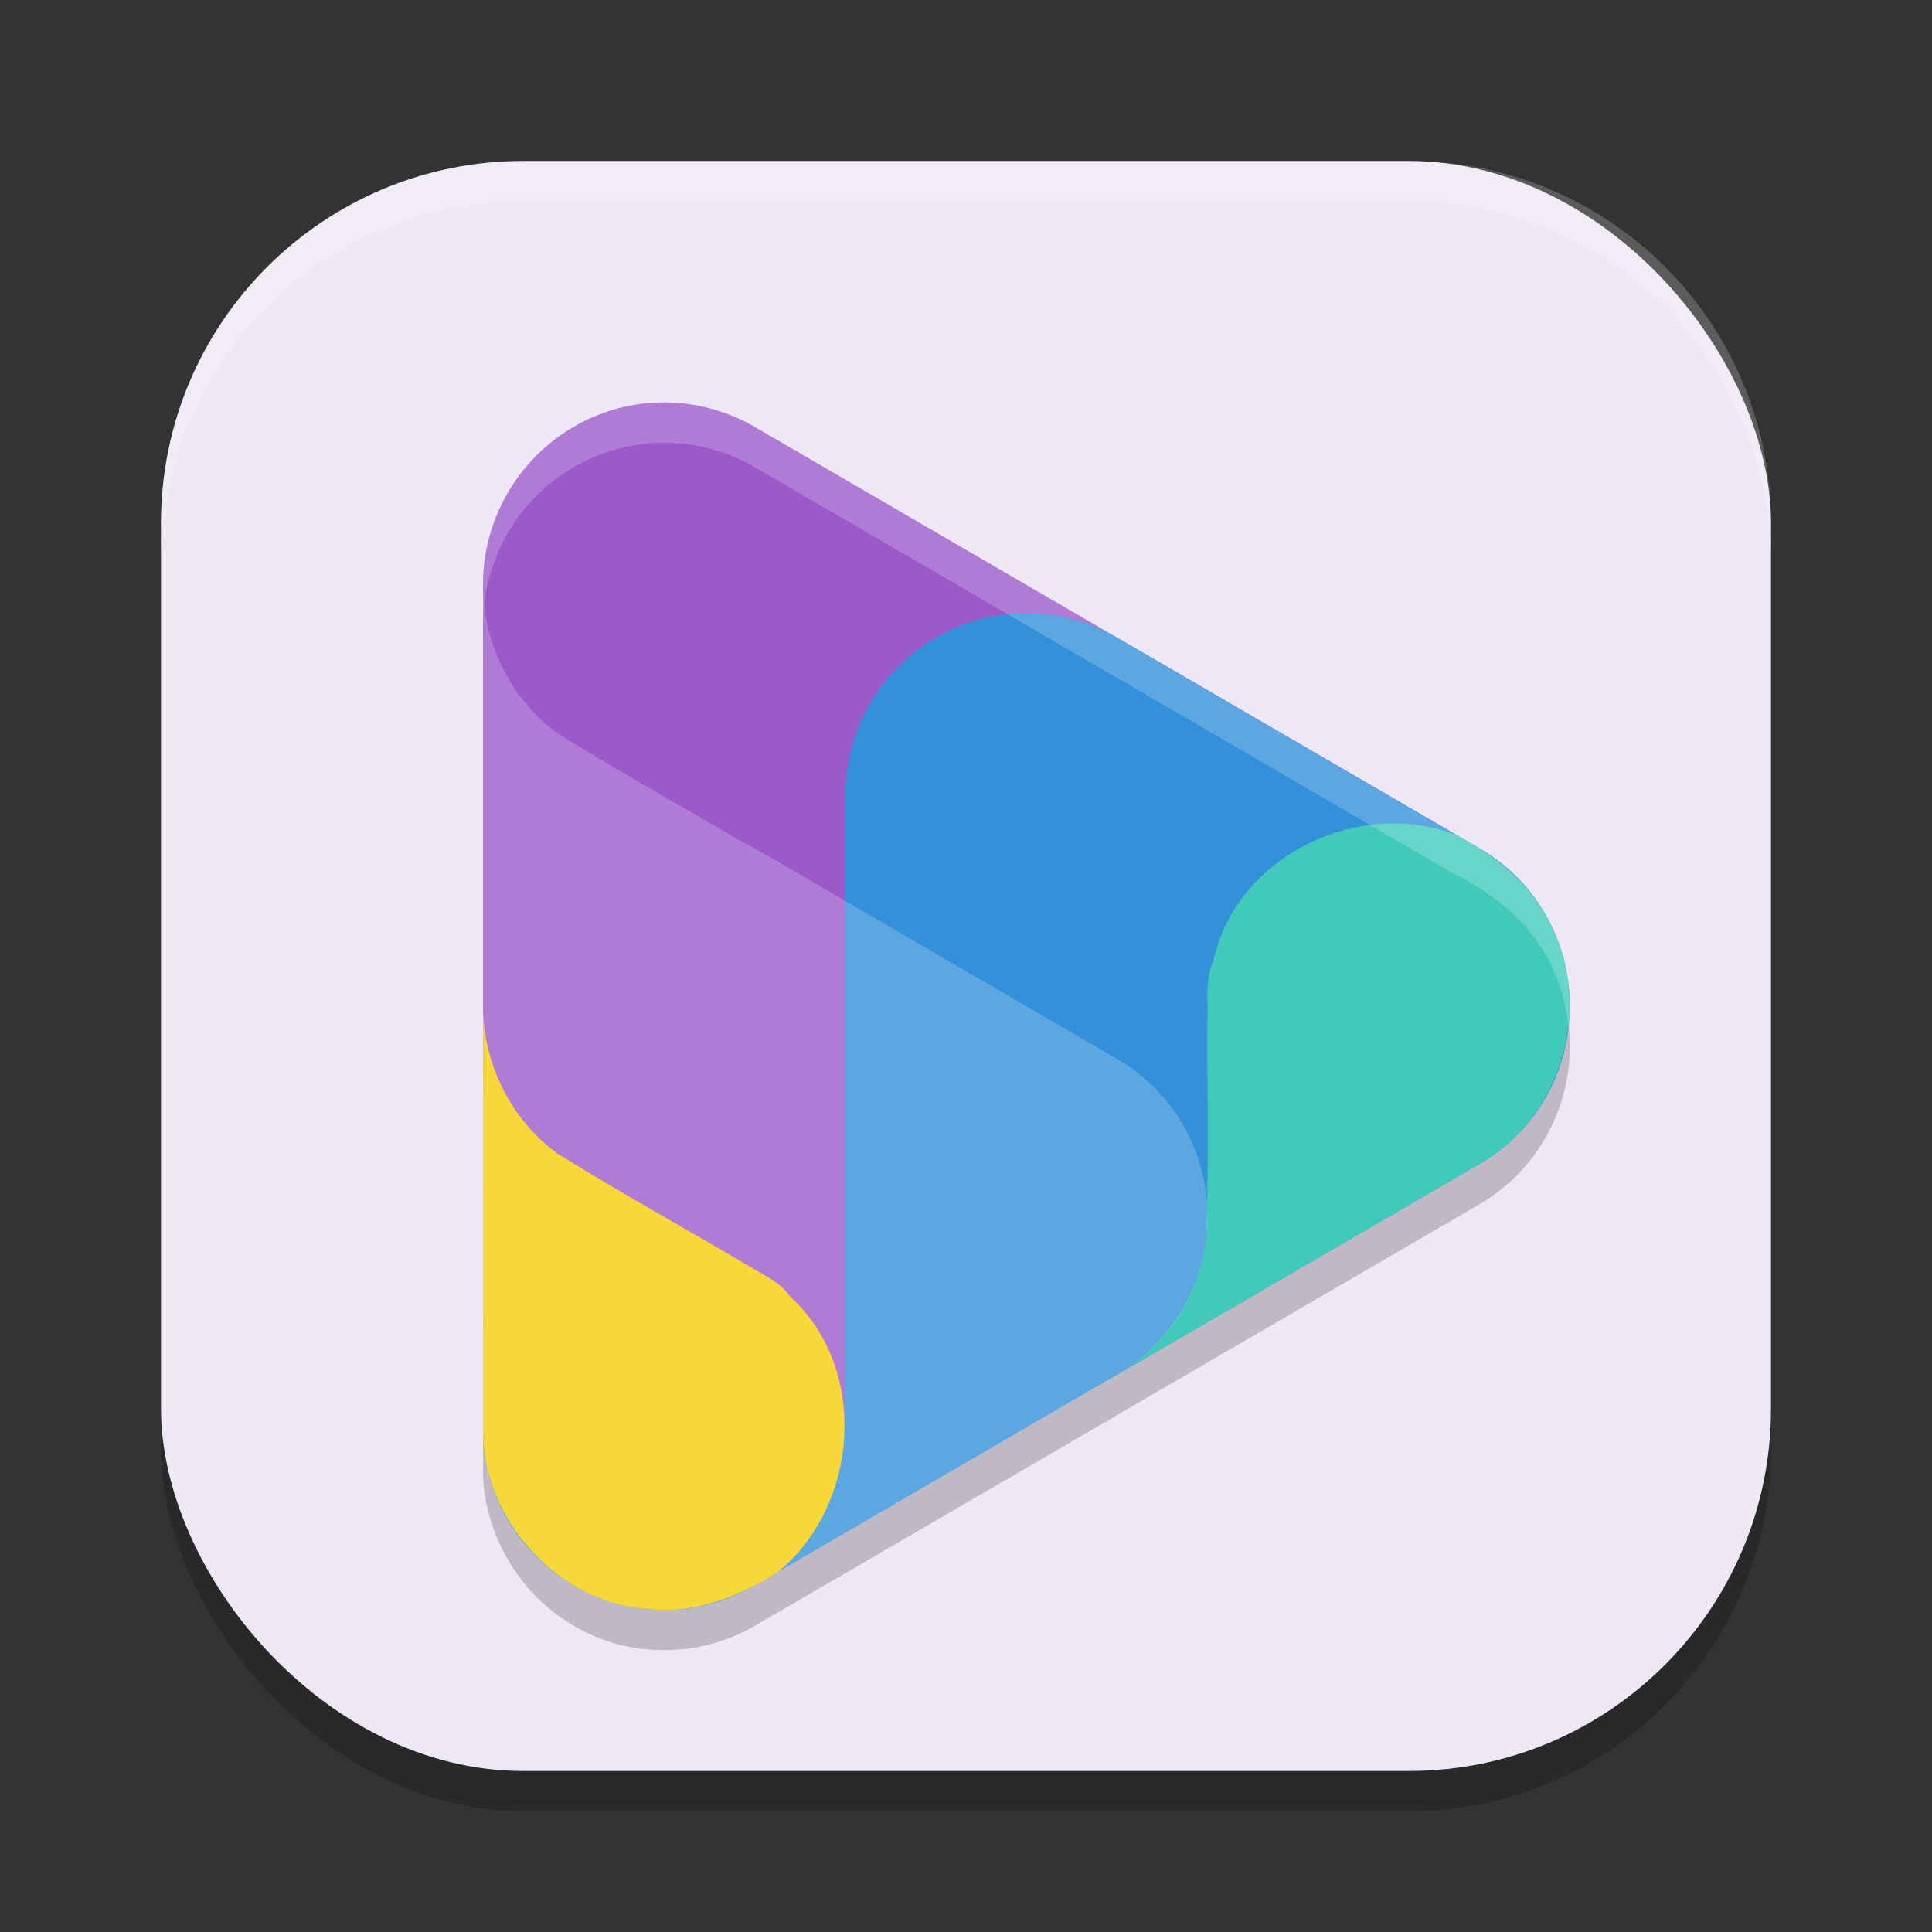 <?xml version="1.0" encoding="UTF-8" standalone="no"?>
<!-- Created with Inkscape (http://www.inkscape.org/) -->

<svg
   width="24"
   height="24"
   viewBox="0 0 24 24"
   version="1.1"
   id="svg5"
   inkscape:version="1.2.2 (1:1.2.2+202305151914+b0a8486541)"
   sodipodi:docname="org.gnome.Totem.svg"
   xmlns:inkscape="http://www.inkscape.org/namespaces/inkscape"
   xmlns:sodipodi="http://sodipodi.sourceforge.net/DTD/sodipodi-0.dtd"
   xmlns="http://www.w3.org/2000/svg"
   xmlns:svg="http://www.w3.org/2000/svg">
  <rect x="0" y="0" width="24" height="24" fill="#333333" stroke="none"/>
  <sodipodi:namedview
     id="namedview7"
     pagecolor="#ffffff"
     bordercolor="#000000"
     borderopacity="0.25"
     inkscape:showpageshadow="2"
     inkscape:pageopacity="0.0"
     inkscape:pagecheckerboard="0"
     inkscape:deskcolor="#d1d1d1"
     inkscape:document-units="px"
     showgrid="false"
     inkscape:zoom="33.583333"
     inkscape:cx="11.985112"
     inkscape:cy="12"
     inkscape:window-width="1920"
     inkscape:window-height="1008"
     inkscape:window-x="0"
     inkscape:window-y="0"
     inkscape:window-maximized="1"
     inkscape:current-layer="svg5" />
  <defs
     id="defs2" />
  <rect
     style="opacity:0.2;fill:#000000;stroke-width:1.429;stroke-linecap:square"
     id="rect234"
     width="20"
     height="20"
     x="2"
     y="2.5"
     ry="4.5" />
  <rect
     style="fill:#ede7f6;fill-opacity:1;stroke-width:1.429;stroke-linecap:square"
     id="rect396"
     width="20"
     height="20"
     x="2"
     y="2"
     ry="4.5" />
  <g
     id="g1335"
     transform="matrix(0.5,0,0,0.5,0.5,0.5)">
    <path
       d="m 15.606,10.001 c -2.526,-0.059 -4.605,1.986 -4.606,4.531 v 10.467 c -1e-6,9.75e-4 10e-7,0.002 0,0.003 v 10.464 0.003 0.004 c -0.007,0.456 0.066,0.903 0.201,1.33 v 0.003 c 0.009,0.028 0.019,0.057 0.029,0.085 0.03,0.087 0.059,0.174 0.094,0.259 0.047,0.117 0.1,0.232 0.157,0.344 0.439,0.885 1.154,1.601 2.035,2.039 0.116,0.058 0.234,0.112 0.355,0.16 4.13e-4,1.65e-4 10e-4,-1.65e-4 0.002,0 0.273,0.109 0.556,0.19 0.848,0.239 0.234,0.04 0.471,0.061 0.709,0.063 0.053,0.001 0.106,0.004 0.158,0.003 0.083,-0.003 0.166,-0.007 0.249,-0.015 0.053,-0.004 0.107,-0.007 0.16,-0.013 0.618,-0.068 1.215,-0.264 1.754,-0.576 l 9.001,-5.234 c 0.01,-0.006 0.02,-0.013 0.029,-0.019 l 8.971,-5.218 c 1.473,-0.858 2.341,-2.479 2.241,-4.19 -0.026,-0.577 -0.16,-1.148 -0.42,-1.676 -0.191,-0.44 -0.465,-0.822 -0.788,-1.159 -0.005,-0.005 -0.01,-0.01 -0.015,-0.015 -0.073,-0.076 -0.149,-0.15 -0.227,-0.221 -0.17,-0.158 -0.353,-0.302 -0.545,-0.432 -0.259,-0.183 -0.529,-0.352 -0.807,-0.5 -0.02,-0.008 -0.04,-0.012 -0.06,-0.019 L 17.751,10.606 C 17.098,10.227 16.36,10.019 15.606,10.001 Z"
       style="opacity:0.2;fill:#000000;fill-rule:evenodd"
       id="path360" />
    <path
       d="m 15.607,19.467 c -2.526,-0.06 -4.606,1.986 -4.606,4.531 v 10.466 c 6.22e-4,3.489 3.75,5.669 6.75,3.925 l 9,-5.234 c 2.999,-1.745 2.999,-6.105 0,-7.85 l -9,-5.233 c -0.653,-0.38 -1.39,-0.588 -2.144,-0.606 z"
       style="overflow:visible;fill:#3391d9;fill-rule:evenodd"
       id="path472" />
    <path
       d="m 15.606,9.001 c -2.526,-0.06 -4.605,1.986 -4.606,4.53 v 20.933 h 9 V 21.382 L 31.25,27.923 35.75,20.073 17.75,9.607 c -0.653,-0.38 -1.39,-0.588 -2.144,-0.606 z"
       style="overflow:visible;fill:#9c5ac9;fill-rule:evenodd"
       id="path556" />
    <path
       d="m 24.607,14.235 c -2.526,-0.06 -4.605,1.986 -4.606,4.53 v 10.466 c 8.38e-4,3.488 3.75,5.668 6.75,3.925 l 9,-5.233 c 2.999,-1.745 2.999,-6.105 0,-7.85 l -9,-5.233 c -0.653,-0.38 -1.39,-0.588 -2.144,-0.606 z"
       style="overflow:visible;fill:#3391d9;fill-rule:evenodd"
       id="path500" />
    <path
       d="m 26.642,33.214 c 3.042,-1.754 6.072,-3.528 9.108,-5.29 1.982,-1.104 2.829,-3.805 1.82,-5.85 -0.461,-1.061 -1.388,-1.8 -2.382,-2.327 -2.402,-0.95 -5.489,0.513 -6.048,3.146 -0.164,0.355 -0.143,0.726 -0.14,1.122 -0.013,1.89 0.027,3.782 -0.023,5.67 -0.138,1.471 -1.041,2.835 -2.336,3.529 z"
       style="overflow:visible;fill:#41caba;fill-rule:evenodd"
       id="path528" />
    <path
       d="m 11.006,13.714 c -0.011,3.429 -0.001,6.859 -0.005,10.288 V 34.468 c 6.22e-4,3.489 3.75,5.669 6.75,3.925 l 9,-5.234 c 2.999,-1.745 2.999,-6.105 0,-7.85 L 17.751,20.076 c -0.108,-0.061 -0.218,-0.118 -0.33,-0.171 -1.516,-0.889 -3.052,-1.747 -4.547,-2.671 -1.12,-0.802 -1.824,-2.141 -1.867,-3.521 z"
       style="overflow:visible;opacity:0.2;fill:#ffffff;fill-rule:evenodd"
       id="path416" />
    <path
       d="m 11.006,23.875 c -0.013,3.529 -0.002,7.06 -0.006,10.59 -0.042,2.281 1.857,4.37 4.121,4.513 1.143,0.128 2.242,-0.311 3.192,-0.914 2.018,-1.62 2.303,-5.044 0.319,-6.848 -0.223,-0.32 -0.552,-0.488 -0.894,-0.683 -1.619,-0.957 -3.265,-1.867 -4.864,-2.855 -1.196,-0.856 -1.917,-2.325 -1.867,-3.802 z"
       style="overflow:visible;fill:#f7d838;fill-rule:evenodd"
       id="path388" />
    <path
       d="M 15.606,9.002 C 13.08,8.943 11,10.989 11,13.533 v 1 c 3.97e-4,-2.545 2.08,-4.59 4.605,-4.531 0.754,0.017 1.493,0.224 2.146,0.604 L 35.129,20.713 c 0.02,0.007 0.041,0.012 0.061,0.02 0.279,0.148 0.547,0.317 0.807,0.5 0.193,0.129 0.376,0.274 0.547,0.432 0.078,0.071 0.153,0.145 0.227,0.221 0.005,0.005 0.009,0.01 0.014,0.016 0.323,0.337 0.598,0.718 0.789,1.158 0.23,0.465 0.345,0.966 0.391,1.473 0.033,-0.264 0.043,-0.531 0.029,-0.797 -0.026,-0.577 -0.159,-1.148 -0.42,-1.676 -0.191,-0.44 -0.466,-0.821 -0.789,-1.158 -0.004,-0.005 -0.009,-0.01 -0.014,-0.016 -0.073,-0.076 -0.148,-0.15 -0.227,-0.221 -0.171,-0.158 -0.354,-0.302 -0.547,-0.432 -0.259,-0.183 -0.528,-0.352 -0.807,-0.5 -0.02,-0.008 -0.041,-0.012 -0.061,-0.02 L 17.752,9.605 c -0.654,-0.379 -1.392,-0.587 -2.146,-0.604 z"
       style="opacity:0.2;fill:#ffffff;fill-rule:evenodd"
       id="path444" />
  </g>
  <path
     id="path1040"
     style="opacity:0.2;fill:#ffffff;stroke-width:4;stroke-linecap:square"
     d="M 6.5,2 C 4.007,2 2,4.007 2,6.5 V 7 C 2,4.507 4.007,2.5 6.5,2.5 h 11 C 19.993,2.5 22,4.507 22,7 V 6.5 C 22,4.007 19.993,2 17.5,2 Z" />
</svg>
